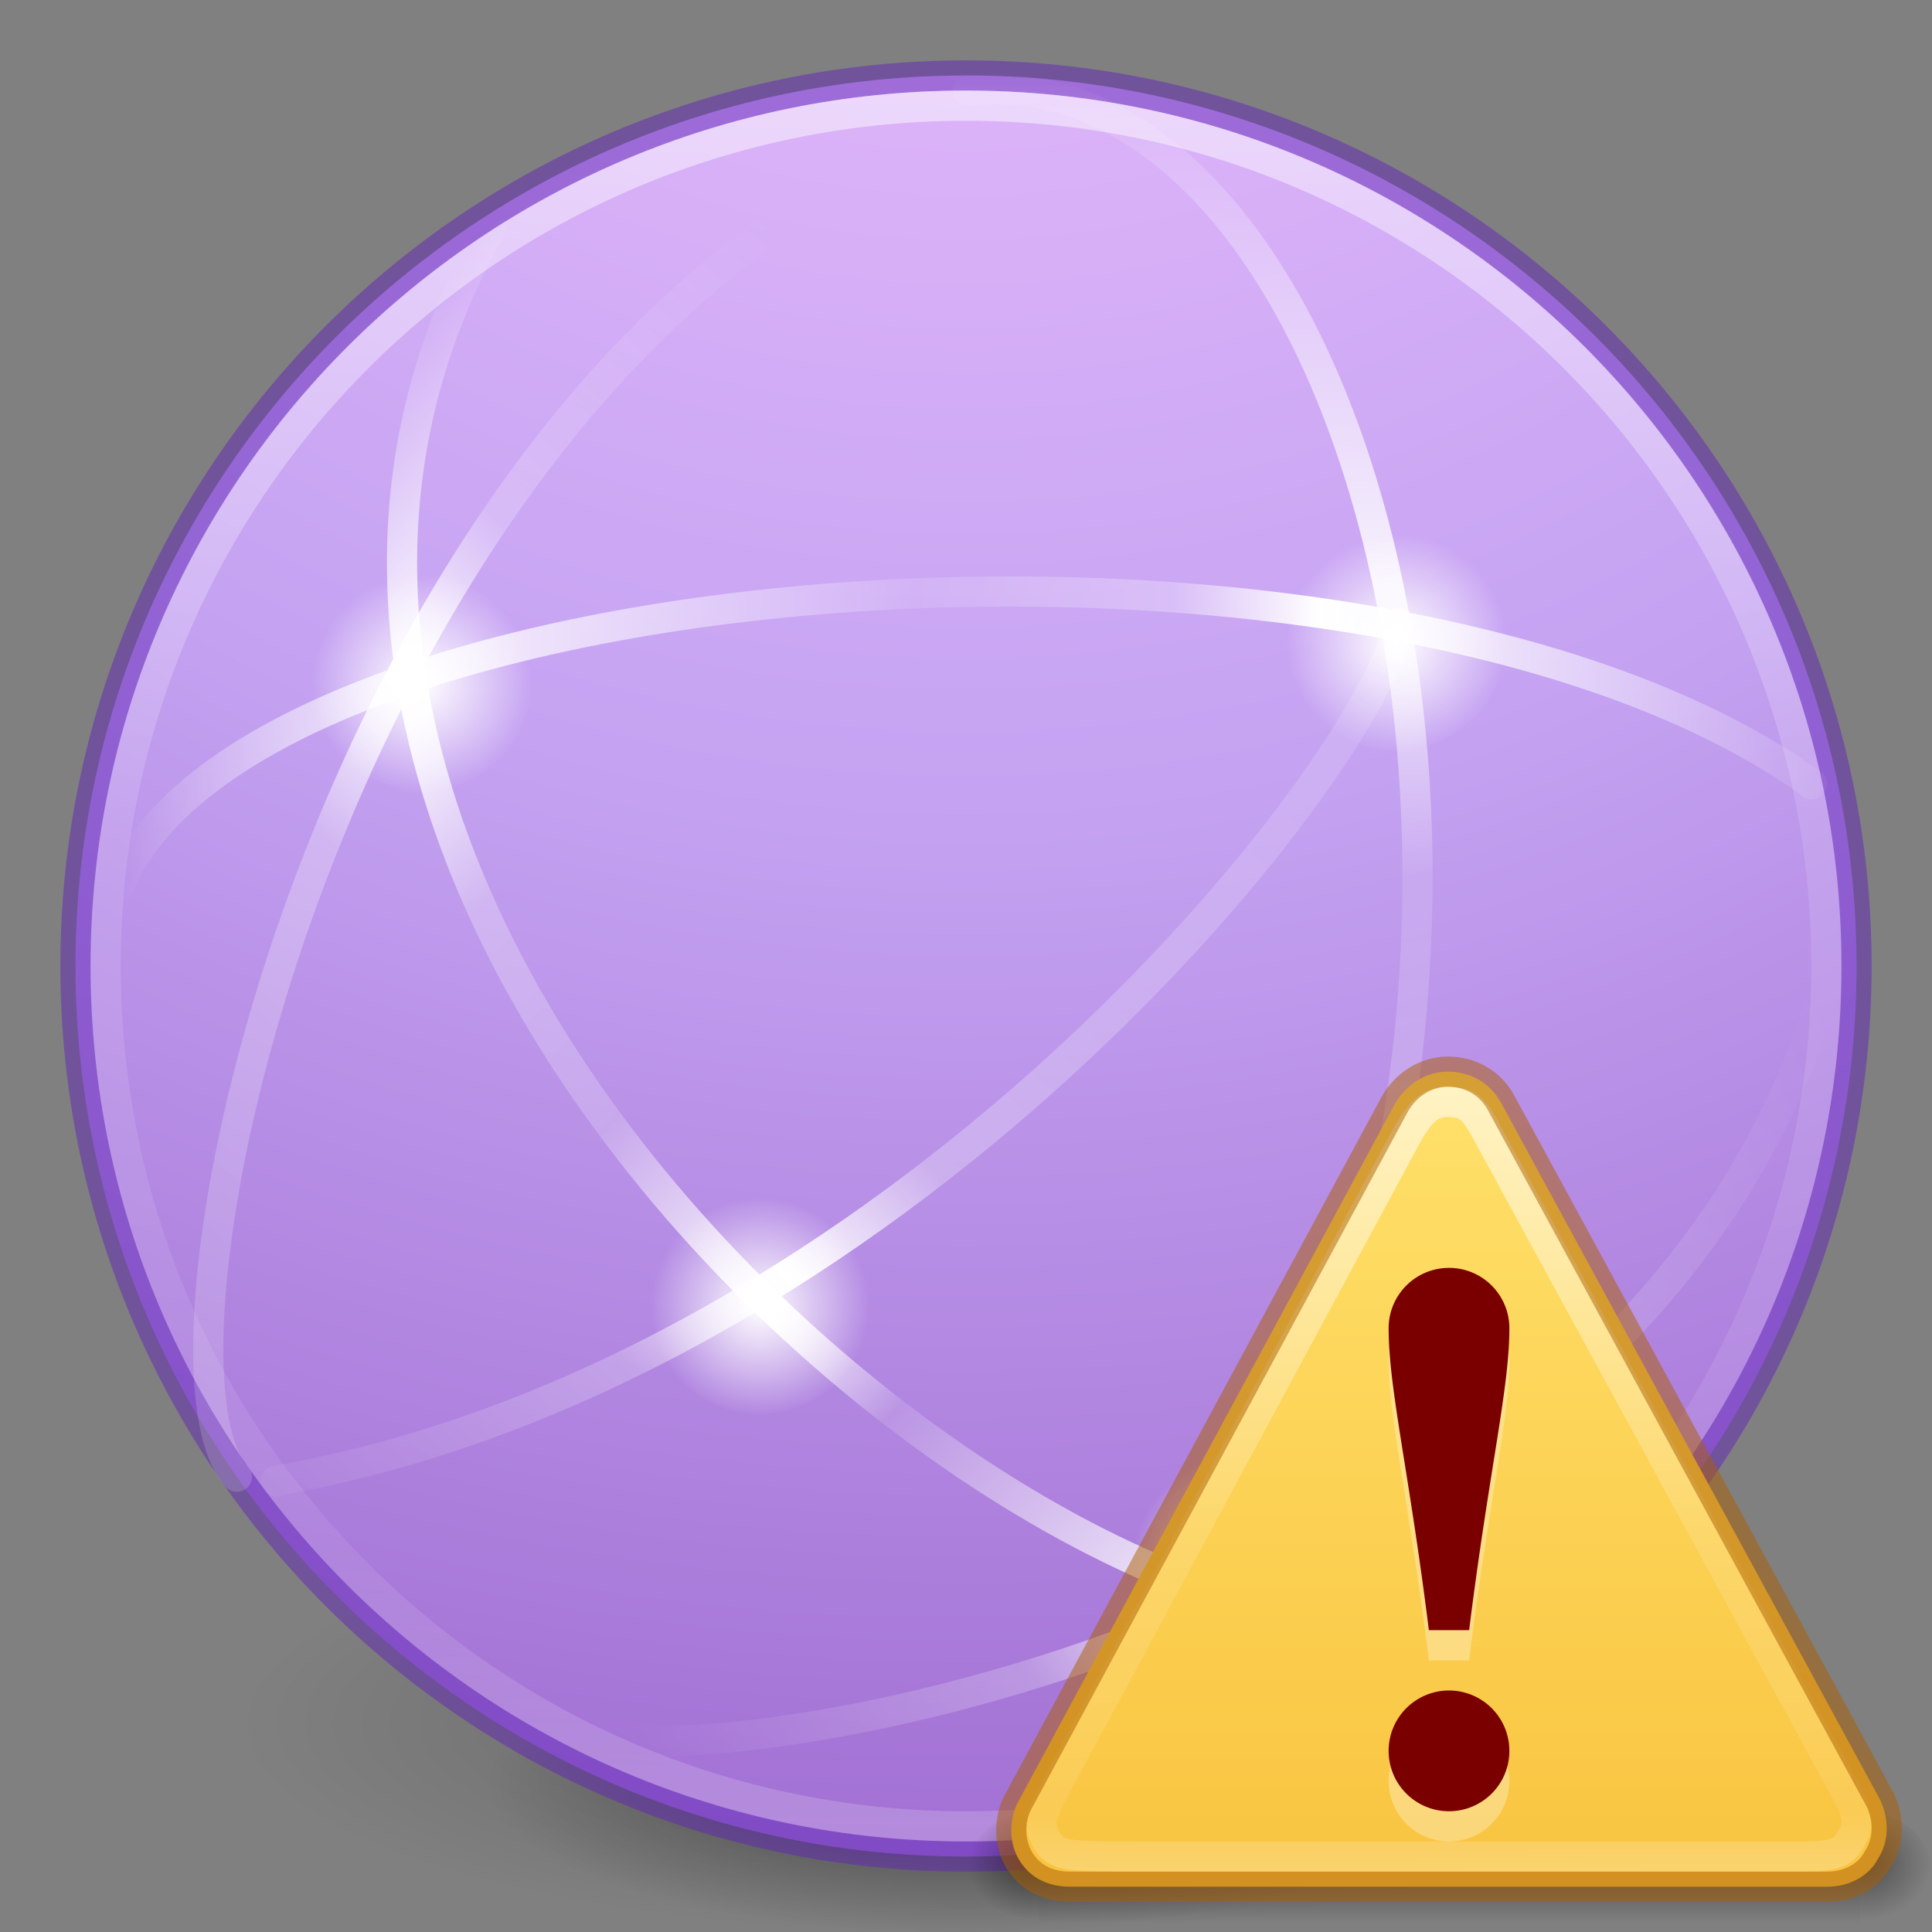 <svg xmlns="http://www.w3.org/2000/svg" xmlns:xlink="http://www.w3.org/1999/xlink" width="64" height="64"><rect width="100%" height="100%" fill="#808080" stroke="none"/><defs><linearGradient id="i"><stop offset="0" stop-color="#fff"/><stop offset="1" stop-color="#fff" stop-opacity="0"/></linearGradient><linearGradient x1="71.204" y1="15.369" x2="71.204" y2="40.496" id="p" xlink:href="#a" gradientUnits="userSpaceOnUse" gradientTransform="matrix(2.363 0 0 2.363 -138.572 -33.857)"/><linearGradient id="a"><stop offset="0" stop-color="#fff"/><stop offset=".424" stop-color="#fff" stop-opacity=".235"/><stop offset=".821" stop-color="#fff" stop-opacity=".157"/><stop offset="1" stop-color="#fff" stop-opacity=".392"/></linearGradient><linearGradient id="b"><stop offset="0"/><stop offset="1" stop-opacity="0"/></linearGradient><linearGradient id="c"><stop offset="0" stop-color="#f0c1ff"/><stop offset=".262" stop-color="#c5a3f2"/><stop offset=".705" stop-color="#7a36b1"/><stop offset="1" stop-color="#4c2d81"/></linearGradient><linearGradient x1="3.5" y1="23" x2="47.5" y2="23" id="q" xlink:href="#d" gradientUnits="userSpaceOnUse" gradientTransform="matrix(0 1.329 1.329 0 1.507 -2.334)"/><linearGradient id="d"><stop offset="0" stop-color="#fff" stop-opacity="0"/><stop offset=".292" stop-color="#fff" stop-opacity=".851"/><stop offset=".457" stop-color="#fff" stop-opacity=".127"/><stop offset=".725" stop-color="#fff" stop-opacity=".273"/><stop offset=".84" stop-color="#fff"/><stop offset="1" stop-color="#fff" stop-opacity="0"/></linearGradient><linearGradient x1="47.1" y1="27.262" x2="4.287" y2="27.243" id="r" xlink:href="#e" gradientUnits="userSpaceOnUse" gradientTransform="scale(1.329 1.329) rotate(45 23.918 21.723)"/><linearGradient id="e"><stop offset="0" stop-color="#fff" stop-opacity="0"/><stop offset=".143" stop-color="#fff" stop-opacity=".851"/><stop offset=".346" stop-color="#fff" stop-opacity=".127"/><stop offset=".436" stop-color="#fff"/><stop offset=".581" stop-color="#fff" stop-opacity=".205"/><stop offset=".725" stop-color="#fff" stop-opacity=".273"/><stop offset=".84" stop-color="#fff"/><stop offset="1" stop-color="#fff" stop-opacity="0"/></linearGradient><linearGradient x1="4.49" y1="23" x2="47.5" y2="23" id="s" xlink:href="#f" gradientUnits="userSpaceOnUse" gradientTransform="matrix(1.329 0 0 -1.329 -1.817 62.138)"/><linearGradient id="f"><stop offset="0" stop-color="#fff" stop-opacity="0"/><stop offset=".168" stop-color="#fff" stop-opacity=".851"/><stop offset=".457" stop-color="#fff" stop-opacity=".127"/><stop offset=".608" stop-color="#fff" stop-opacity=".273"/><stop offset=".693" stop-color="#fff"/><stop offset="1" stop-color="#fff" stop-opacity="0"/></linearGradient><linearGradient xlink:href="#g" id="w" gradientUnits="userSpaceOnUse" gradientTransform="matrix(0 1.329 1.329 0 -15.834 -2.334)" x1="5.551" y1="58.276" x2="44.629" y2="22.18"/><linearGradient id="g"><stop offset="0" stop-color="#fff" stop-opacity="0"/><stop offset=".143" stop-color="#fff" stop-opacity=".851"/><stop offset=".346" stop-color="#fff" stop-opacity=".127"/><stop offset=".645" stop-color="#fff" stop-opacity=".273"/><stop offset=".728" stop-color="#fff"/><stop offset=".809" stop-color="#fff" stop-opacity=".229"/><stop offset="1" stop-color="#fff" stop-opacity="0"/></linearGradient><linearGradient xlink:href="#g" id="y" gradientUnits="userSpaceOnUse" gradientTransform="matrix(0 -1.329 -1.329 0 55.627 67.111)" x1="5.551" y1="58.276" x2="44.629" y2="22.18"/><linearGradient xlink:href="#h" id="z" gradientUnits="userSpaceOnUse" gradientTransform="matrix(0 1.329 1.329 0 -1.15 4.827)" x1="25.177" y1="48.221" x2="40.761" y2="17.055"/><linearGradient id="h"><stop offset="0" stop-color="#fff" stop-opacity="0"/><stop offset=".448" stop-color="#fff" stop-opacity=".273"/><stop offset=".55" stop-color="#fff"/><stop offset=".721" stop-color="#fff" stop-opacity=".229"/><stop offset="1" stop-color="#fff" stop-opacity="0"/></linearGradient><linearGradient id="j"><stop offset="0" stop-opacity="0"/><stop offset=".5"/><stop offset="1" stop-opacity="0"/></linearGradient><linearGradient id="l"><stop offset="0" stop-color="#fff"/><stop offset=".569" stop-color="#fff" stop-opacity=".235"/><stop offset=".933" stop-color="#fff" stop-opacity=".157"/><stop offset="1" stop-color="#fff" stop-opacity=".392"/></linearGradient><linearGradient gradientTransform="matrix(.085 0 0 .012 -6.54 38.47)" gradientUnits="userSpaceOnUse" xlink:href="#j" id="A" y2="609.505" x2="302.857" y1="366.648" x1="302.857"/><linearGradient gradientTransform="matrix(.644 0 0 .628 32.533 34.526)" gradientUnits="userSpaceOnUse" xlink:href="#k" id="D" y2="44.449" x2="24" y1="1.312" x1="24"/><linearGradient gradientTransform="matrix(.667 0 -.003 .678 28.643 22.782)" gradientUnits="userSpaceOnUse" xlink:href="#l" id="E" y2="57.567" x2="29.291" y1="19.788" x1="29.127"/><linearGradient id="k"><stop offset="0" stop-color="#ffe16b"/><stop offset="1" stop-color="#f9c440"/></linearGradient><radialGradient cx="99.189" cy="185.297" r="62.769" fx="99.189" fy="185.297" id="m" xlink:href="#b" gradientUnits="userSpaceOnUse" gradientTransform="matrix(.382 0 0 .112 -5.925 36.334)"/><radialGradient cx="99.189" cy="185.297" r="62.769" fx="99.189" fy="185.297" id="n" xlink:href="#b" gradientUnits="userSpaceOnUse" gradientTransform="matrix(.255 0 0 .08 6.716 44.239)"/><radialGradient cx="1.745" cy="8.45" r="20" fx="1.745" fy="8.45" id="o" xlink:href="#c" gradientUnits="userSpaceOnUse" gradientTransform="matrix(0 8.485 -8.976 0 107.849 -32.827)"/><radialGradient xlink:href="#i" id="t" cx="46.263" cy="21.304" fx="46.263" fy="21.304" r="3.636" gradientTransform="matrix(1 0 0 1 0 .003)" gradientUnits="userSpaceOnUse"/><radialGradient xlink:href="#i" id="x" cx="25.177" cy="43.295" fx="25.177" fy="43.295" r="3.636" gradientTransform="matrix(1 0 0 1 0 .005)" gradientUnits="userSpaceOnUse"/><radialGradient xlink:href="#i" id="u" cx="41.15" cy="51.827" fx="41.15" fy="51.827" r="3.636" gradientTransform="matrix(1 0 0 1 0 .006)" gradientUnits="userSpaceOnUse"/><radialGradient xlink:href="#i" id="v" cx="13.974" cy="22.656" fx="13.974" fy="22.656" r="3.636" gradientTransform="matrix(1 0 0 1 0 .003)" gradientUnits="userSpaceOnUse"/><radialGradient gradientTransform="matrix(-.029 0 0 .012 21.027 38.47)" gradientUnits="userSpaceOnUse" xlink:href="#b" id="B" fy="486.648" fx="605.714" r="117.143" cy="486.648" cx="605.714"/><radialGradient gradientTransform="matrix(.029 0 0 .012 26.973 38.47)" gradientUnits="userSpaceOnUse" xlink:href="#b" id="C" fy="486.648" fx="605.714" r="117.143" cy="486.648" cx="605.714"/></defs><path d="M56 57a24 6.999 0 11-48 0 24 6.999 0 1148 0z" opacity=".2" fill="url(#m)"/><path d="M48 59a16 4.999 0 11-32 0 16 4.999 0 1132 0z" opacity=".4" fill="url(#n)"/><path d="M32 2.5C15.723 2.5 2.5 15.723 2.5 32S15.723 61.5 32 61.5 61.5 48.277 61.5 32 48.277 2.5 32 2.5z" style="marker:none" color="#000" fill="url(#o)" overflow="visible"/><path d="M32 2.5C15.723 2.5 2.5 15.723 2.5 32S15.723 61.5 32 61.5 61.5 48.277 61.5 32 48.277 2.5 32 2.5z" style="marker:none" opacity=".5" color="#000" fill="none" stroke="#6326b9" overflow="visible"/><path d="M60.5 32c0 15.74-12.76 28.5-28.5 28.5S3.5 47.74 3.5 32 16.26 3.5 32 3.5 60.5 16.26 60.5 32z" style="marker:none" opacity=".5" color="#000" fill="none" stroke="url(#p)" stroke-linecap="round" stroke-linejoin="round" overflow="visible"/><path d="M34.478 61.051c20.654-20.34 12.7-59.544-2.424-58.067" fill="none" stroke="url(#q)" stroke-linecap="round" stroke-linejoin="round"/><path d="M52.296 51.773C41.474 62.23 2.321 32.06 16.294 7.502" fill="none" stroke="url(#r)" stroke-linecap="round" stroke-linejoin="round"/><path d="M60.029 25.975c-15.473-11.112-57.878-6.853-56.497 6.18" fill="none" stroke="url(#s)" stroke-linecap="round" stroke-linejoin="round"/><path style="marker:none" d="M49.898 21.304a3.636 3.635 0 01-7.27 0 3.636 3.635 0 117.27 0z" color="#000" overflow="visible" fill="url(#t)" stroke-linecap="round" stroke-linejoin="round" stroke-opacity=".521"/><path d="M44.785 51.829a3.636 3.635 0 01-7.27 0 3.636 3.635 0 117.27 0z" style="marker:none" color="#000" overflow="visible" fill="url(#u)" stroke-linecap="round" stroke-linejoin="round" stroke-opacity=".521"/><path style="marker:none" d="M17.61 22.657a3.636 3.635 0 01-7.272 0 3.636 3.635 0 117.271 0z" color="#000" overflow="visible" fill="url(#v)" stroke-linecap="round" stroke-linejoin="round" stroke-opacity=".521"/><path d="M9.14 49.056c20.518-3.599 36.33-23.558 37.203-28.442" fill="none" stroke="url(#w)" stroke-linecap="round" stroke-linejoin="round"/><path d="M28.812 43.296a3.636 3.635 0 01-7.27 0 3.636 3.635 0 117.27 0z" style="marker:none" color="#000" overflow="visible" fill="url(#x)" stroke-linecap="round" stroke-linejoin="round" stroke-opacity=".521"/><path d="M35.024 3.384C12.386 8.042 3.859 44.536 7.846 48.919" fill="none" stroke="url(#y)" stroke-linecap="round" stroke-linejoin="round"/><path d="M19.73 57.537c6.04 1.156 34.916-4.296 40.768-24.982" fill="none" stroke="url(#z)" stroke-linecap="round" stroke-linejoin="round"/><g opacity=".4"><path style="marker:none" overflow="visible" fill="url(#A)" d="M3.6 43h40.8v3H3.6z" transform="matrix(.667 0 0 1.333 32 2.667)"/><path style="marker:none" d="M3.6 43v3c-1.49.006-3.6-.672-3.6-1.5S1.662 43 3.6 43z" overflow="visible" fill="url(#B)" transform="matrix(.667 0 0 1.333 32 2.667)"/><path style="marker:none" d="M44.4 43v3c1.49.006 3.6-.672 3.6-1.5S46.338 43 44.4 43z" overflow="visible" fill="url(#C)" transform="matrix(.667 0 0 1.333 32 2.667)"/></g><path d="M62.294 59.643L49.707 36.5c-.362-.643-1.016-1-1.745-1-.73 0-1.388.429-1.755 1.071L33.714 59.714c-.294.572-.297 1.357.065 1.929.362.571.944.857 1.673.857h25.08c.729 0 1.386-.357 1.68-.929.367-.571.37-1.285.082-1.928z" fill="url(#D)"/><path d="M60.899 58.884L49.363 37.705c-.492-.912-.668-1.205-1.415-1.205-.642 0-.978.426-1.442 1.287L35.098 58.95c-.662 1.188-.733 1.498-.414 2.02.318.524.728.495 2.24.53h22.422c1.408.016 1.726-.089 1.985-.612.323-.523.186-.937-.432-2.003z" opacity=".6" fill="none" stroke="url(#E)"/><path style="marker:none;isolation:auto;mix-blend-mode:normal;solid-color:#000;solid-opacity:1;filter-blend-mode:normal;filter-gaussianBlur-deviation:0" d="M62.294 59.643L49.707 36.5c-.362-.643-1.016-1-1.745-1-.73 0-1.388.429-1.755 1.071L33.714 59.714c-.294.572-.297 1.357.065 1.929.362.571.944.857 1.673.857h25.08c.729 0 1.386-.357 1.68-.929.367-.571.37-1.285.082-1.928z" color="#000" overflow="visible" opacity=".5" fill="none" stroke="#ad5f00"/><path d="M48 43a2 2 0 00-2 2c0 2 .667 4.667 1.333 10h1.334C49.333 49.667 50 47 50 45a2 2 0 00-2-2zm0 14a2 2 0 100 4 2 2 0 000-4z" opacity=".3" fill="#fff" stroke-linejoin="round" stroke-opacity=".498"/><path d="M48 42a2 2 0 00-2 2c0 2 .667 4.667 1.333 10h1.334C49.333 48.667 50 46 50 44a2 2 0 00-2-2zm0 14a2 2 0 100 4 2 2 0 000-4z" fill="#7a0000" stroke-linejoin="round" stroke-opacity=".498"/></svg>